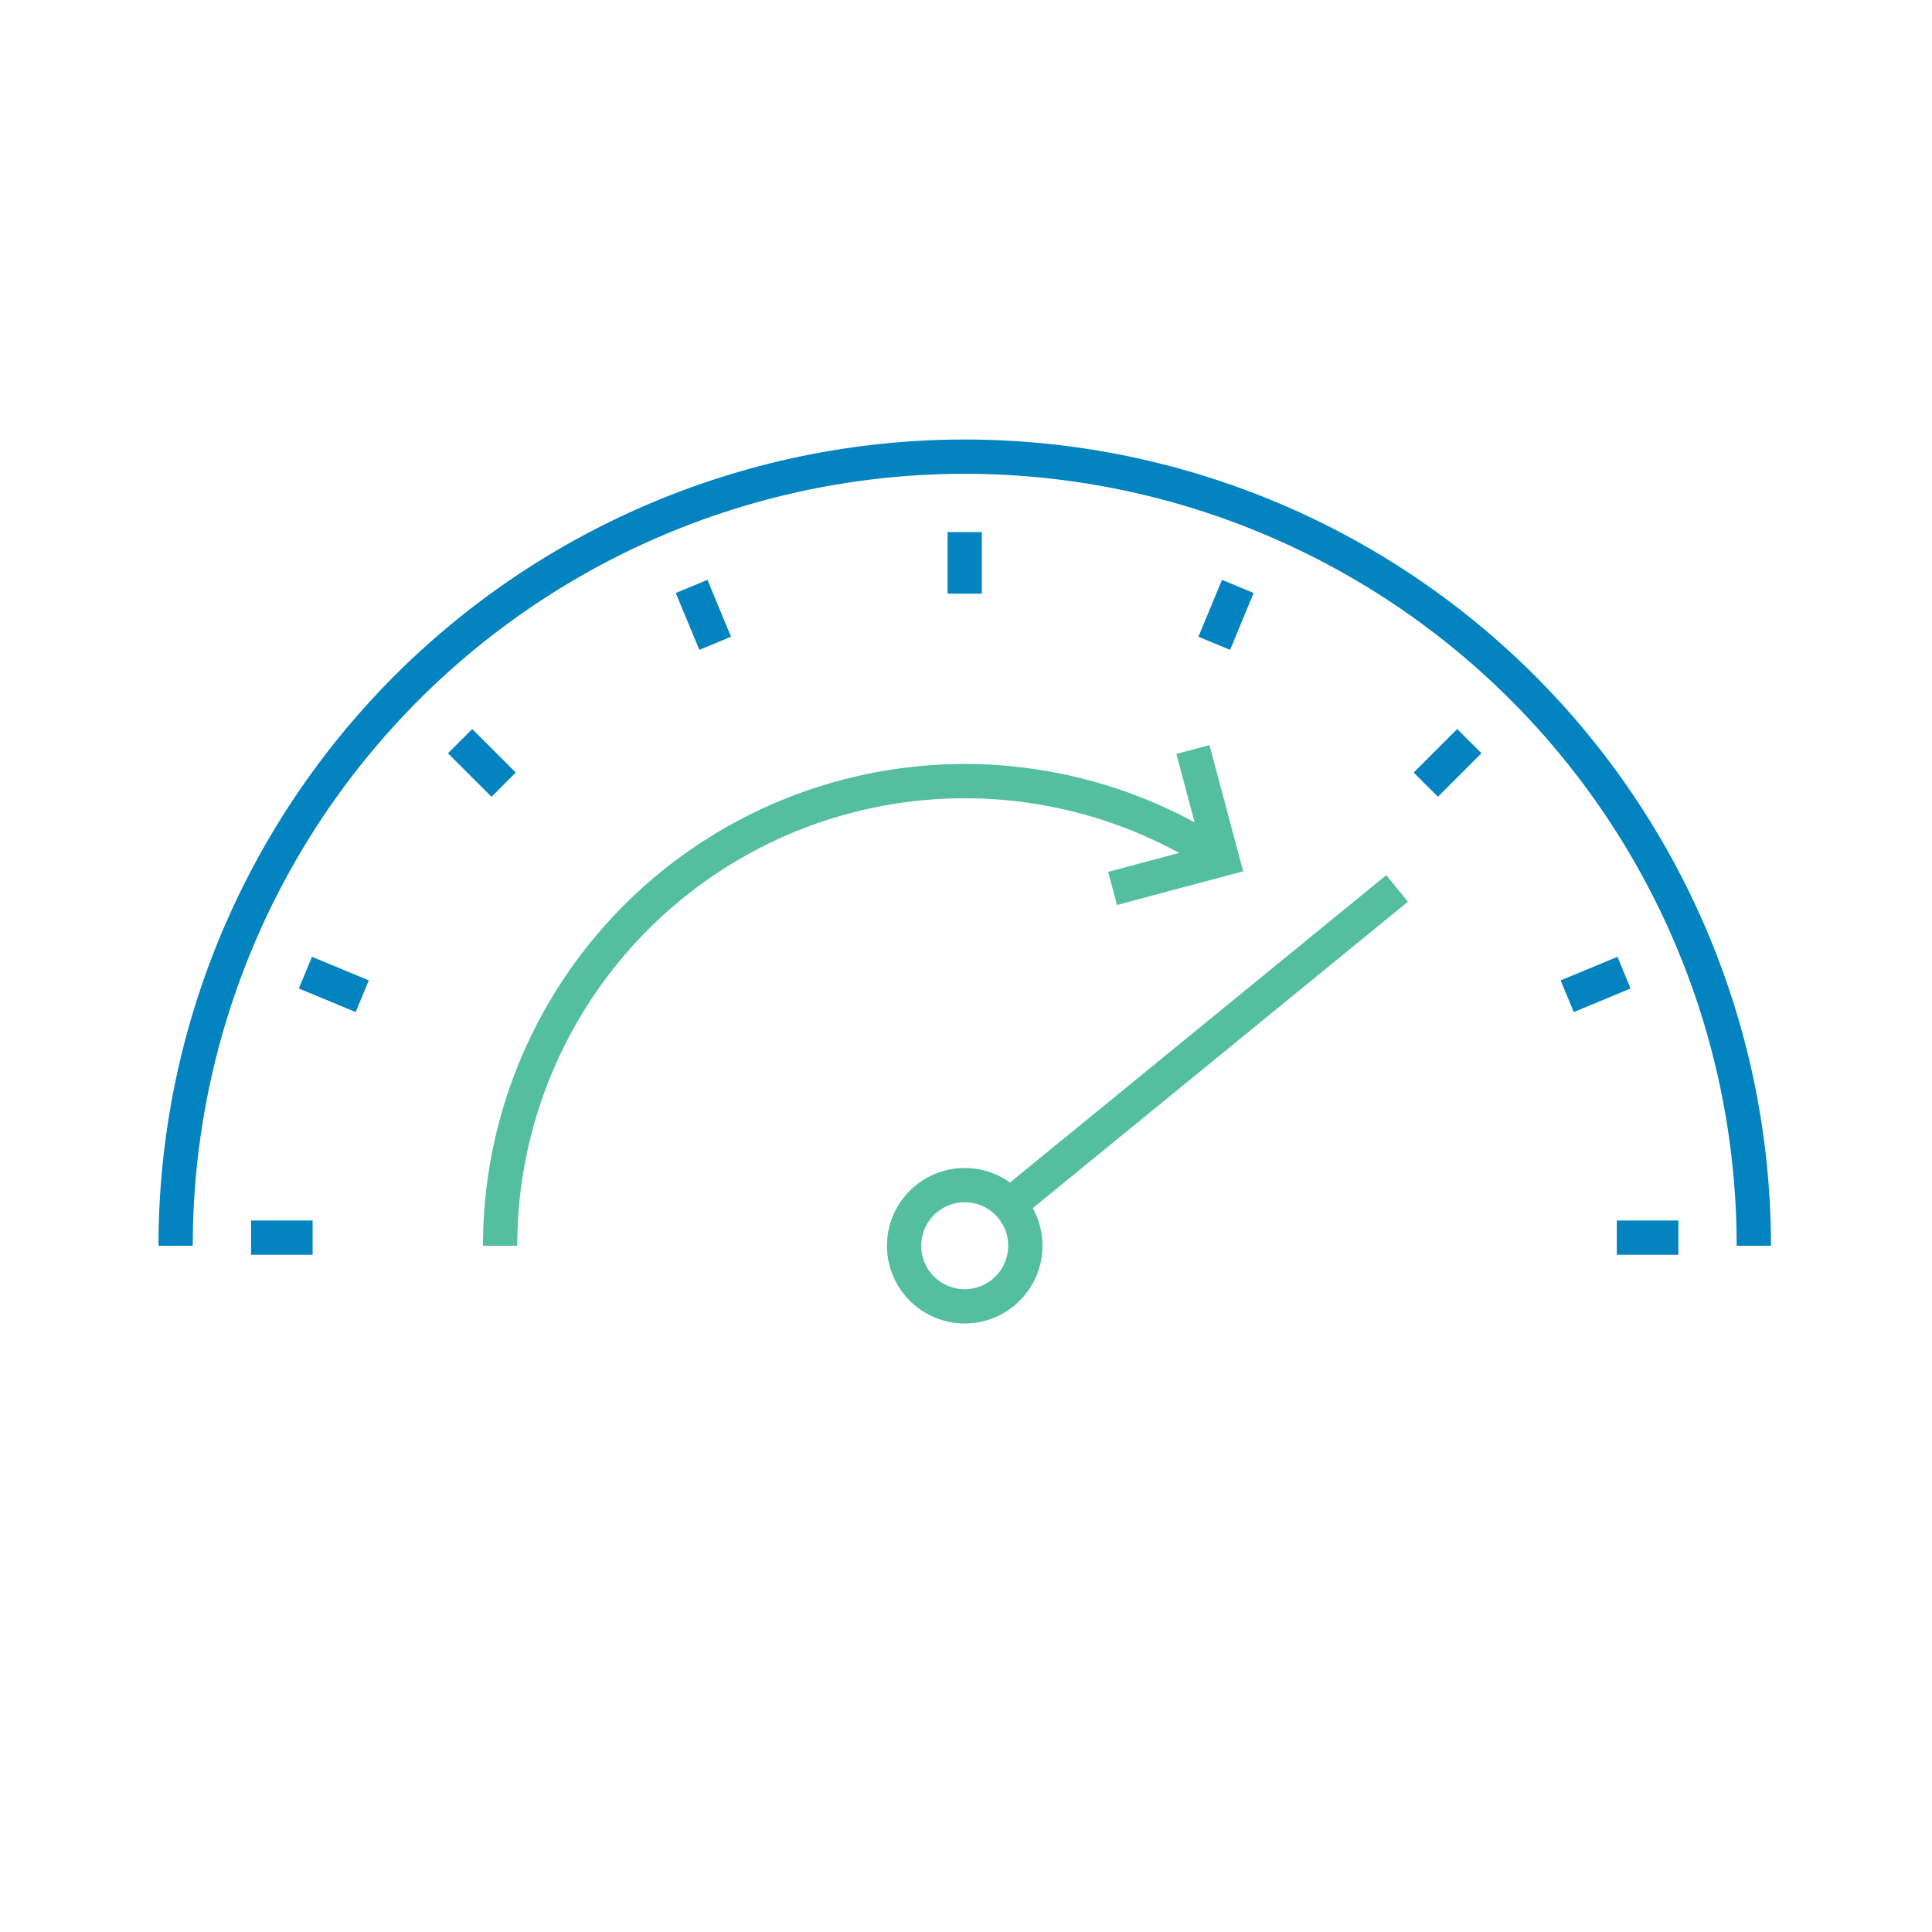 <svg xmlns="http://www.w3.org/2000/svg" width="110" height="110" viewBox="0 0 110 110">
  <g id="Group_337" data-name="Group 337" transform="translate(12057 19128)">
    <g id="Group_332" data-name="Group 332">
      <rect id="Rectangle_340" data-name="Rectangle 340" width="110" height="110" transform="translate(-12057 -19128)" fill="none"/>
      <g id="Group_329" data-name="Group 329" transform="translate(-13882.436 -19748.162)">
        <path id="Path_269" data-name="Path 269" d="M1835.436,691.09a44.927,44.927,0,0,1,89.854,0" transform="translate(0 0)" fill="none" stroke="#0383bf" stroke-miterlimit="10" stroke-width="1.952"/>
        <circle id="Ellipse_66" data-name="Ellipse 66" cx="3.451" cy="3.451" r="3.451" transform="translate(1876.912 687.638)" fill="none" stroke="#54bf9e" stroke-miterlimit="10" stroke-width="1.952"/>
        <line id="Line_56" data-name="Line 56" y1="18.024" x2="22.065" transform="translate(1882.916 670.745)" fill="none" stroke="#54bf9e" stroke-miterlimit="10" stroke-width="1.952"/>
        <path id="Path_270" data-name="Path 270" d="M1858.42,695.6a26.457,26.457,0,0,1,41.054-22.062" transform="translate(-4.51 -4.51)" fill="none" stroke="#54bf9e" stroke-miterlimit="10" stroke-width="1.952"/>
        <path id="Path_271" data-name="Path 271" d="M1906.379,666.907l1.666,6.242-6.242,1.666" transform="translate(-13.022 -4.07)" fill="none" stroke="#54bf9e" stroke-miterlimit="10" stroke-width="1.952"/>
        <line id="Line_57" data-name="Line 57" y2="3.504" transform="translate(1880.363 650.458)" fill="none" stroke="#0383bf" stroke-miterlimit="10" stroke-width="1.952"/>
        <line id="Line_58" data-name="Line 58" x2="1.341" y2="3.237" transform="translate(1864.814 653.551)" fill="none" stroke="#0383bf" stroke-miterlimit="10" stroke-width="1.952"/>
        <line id="Line_59" data-name="Line 59" x2="2.478" y2="2.478" transform="translate(1851.632 662.359)" fill="none" stroke="#0383bf" stroke-miterlimit="10" stroke-width="1.952"/>
        <line id="Line_60" data-name="Line 60" x2="3.237" y2="1.341" transform="translate(1842.824 675.541)" fill="none" stroke="#0383bf" stroke-miterlimit="10" stroke-width="1.952"/>
        <line id="Line_61" data-name="Line 61" x2="3.504" transform="translate(1839.731 690.628)" fill="none" stroke="#0383bf" stroke-miterlimit="10" stroke-width="1.952"/>
        <line id="Line_62" data-name="Line 62" x1="3.504" transform="translate(1917.491 690.628)" fill="none" stroke="#0383bf" stroke-miterlimit="10" stroke-width="1.952"/>
        <line id="Line_63" data-name="Line 63" x1="3.237" y2="1.341" transform="translate(1914.665 675.541)" fill="none" stroke="#0383bf" stroke-miterlimit="10" stroke-width="1.952"/>
        <line id="Line_64" data-name="Line 64" x1="2.478" y2="2.478" transform="translate(1906.616 662.359)" fill="none" stroke="#0383bf" stroke-miterlimit="10" stroke-width="1.952"/>
        <line id="Line_65" data-name="Line 65" x1="1.341" y2="3.237" transform="translate(1894.571 653.551)" fill="none" stroke="#0383bf" stroke-miterlimit="10" stroke-width="1.952"/>
      </g>
    </g>
  </g>
</svg>
